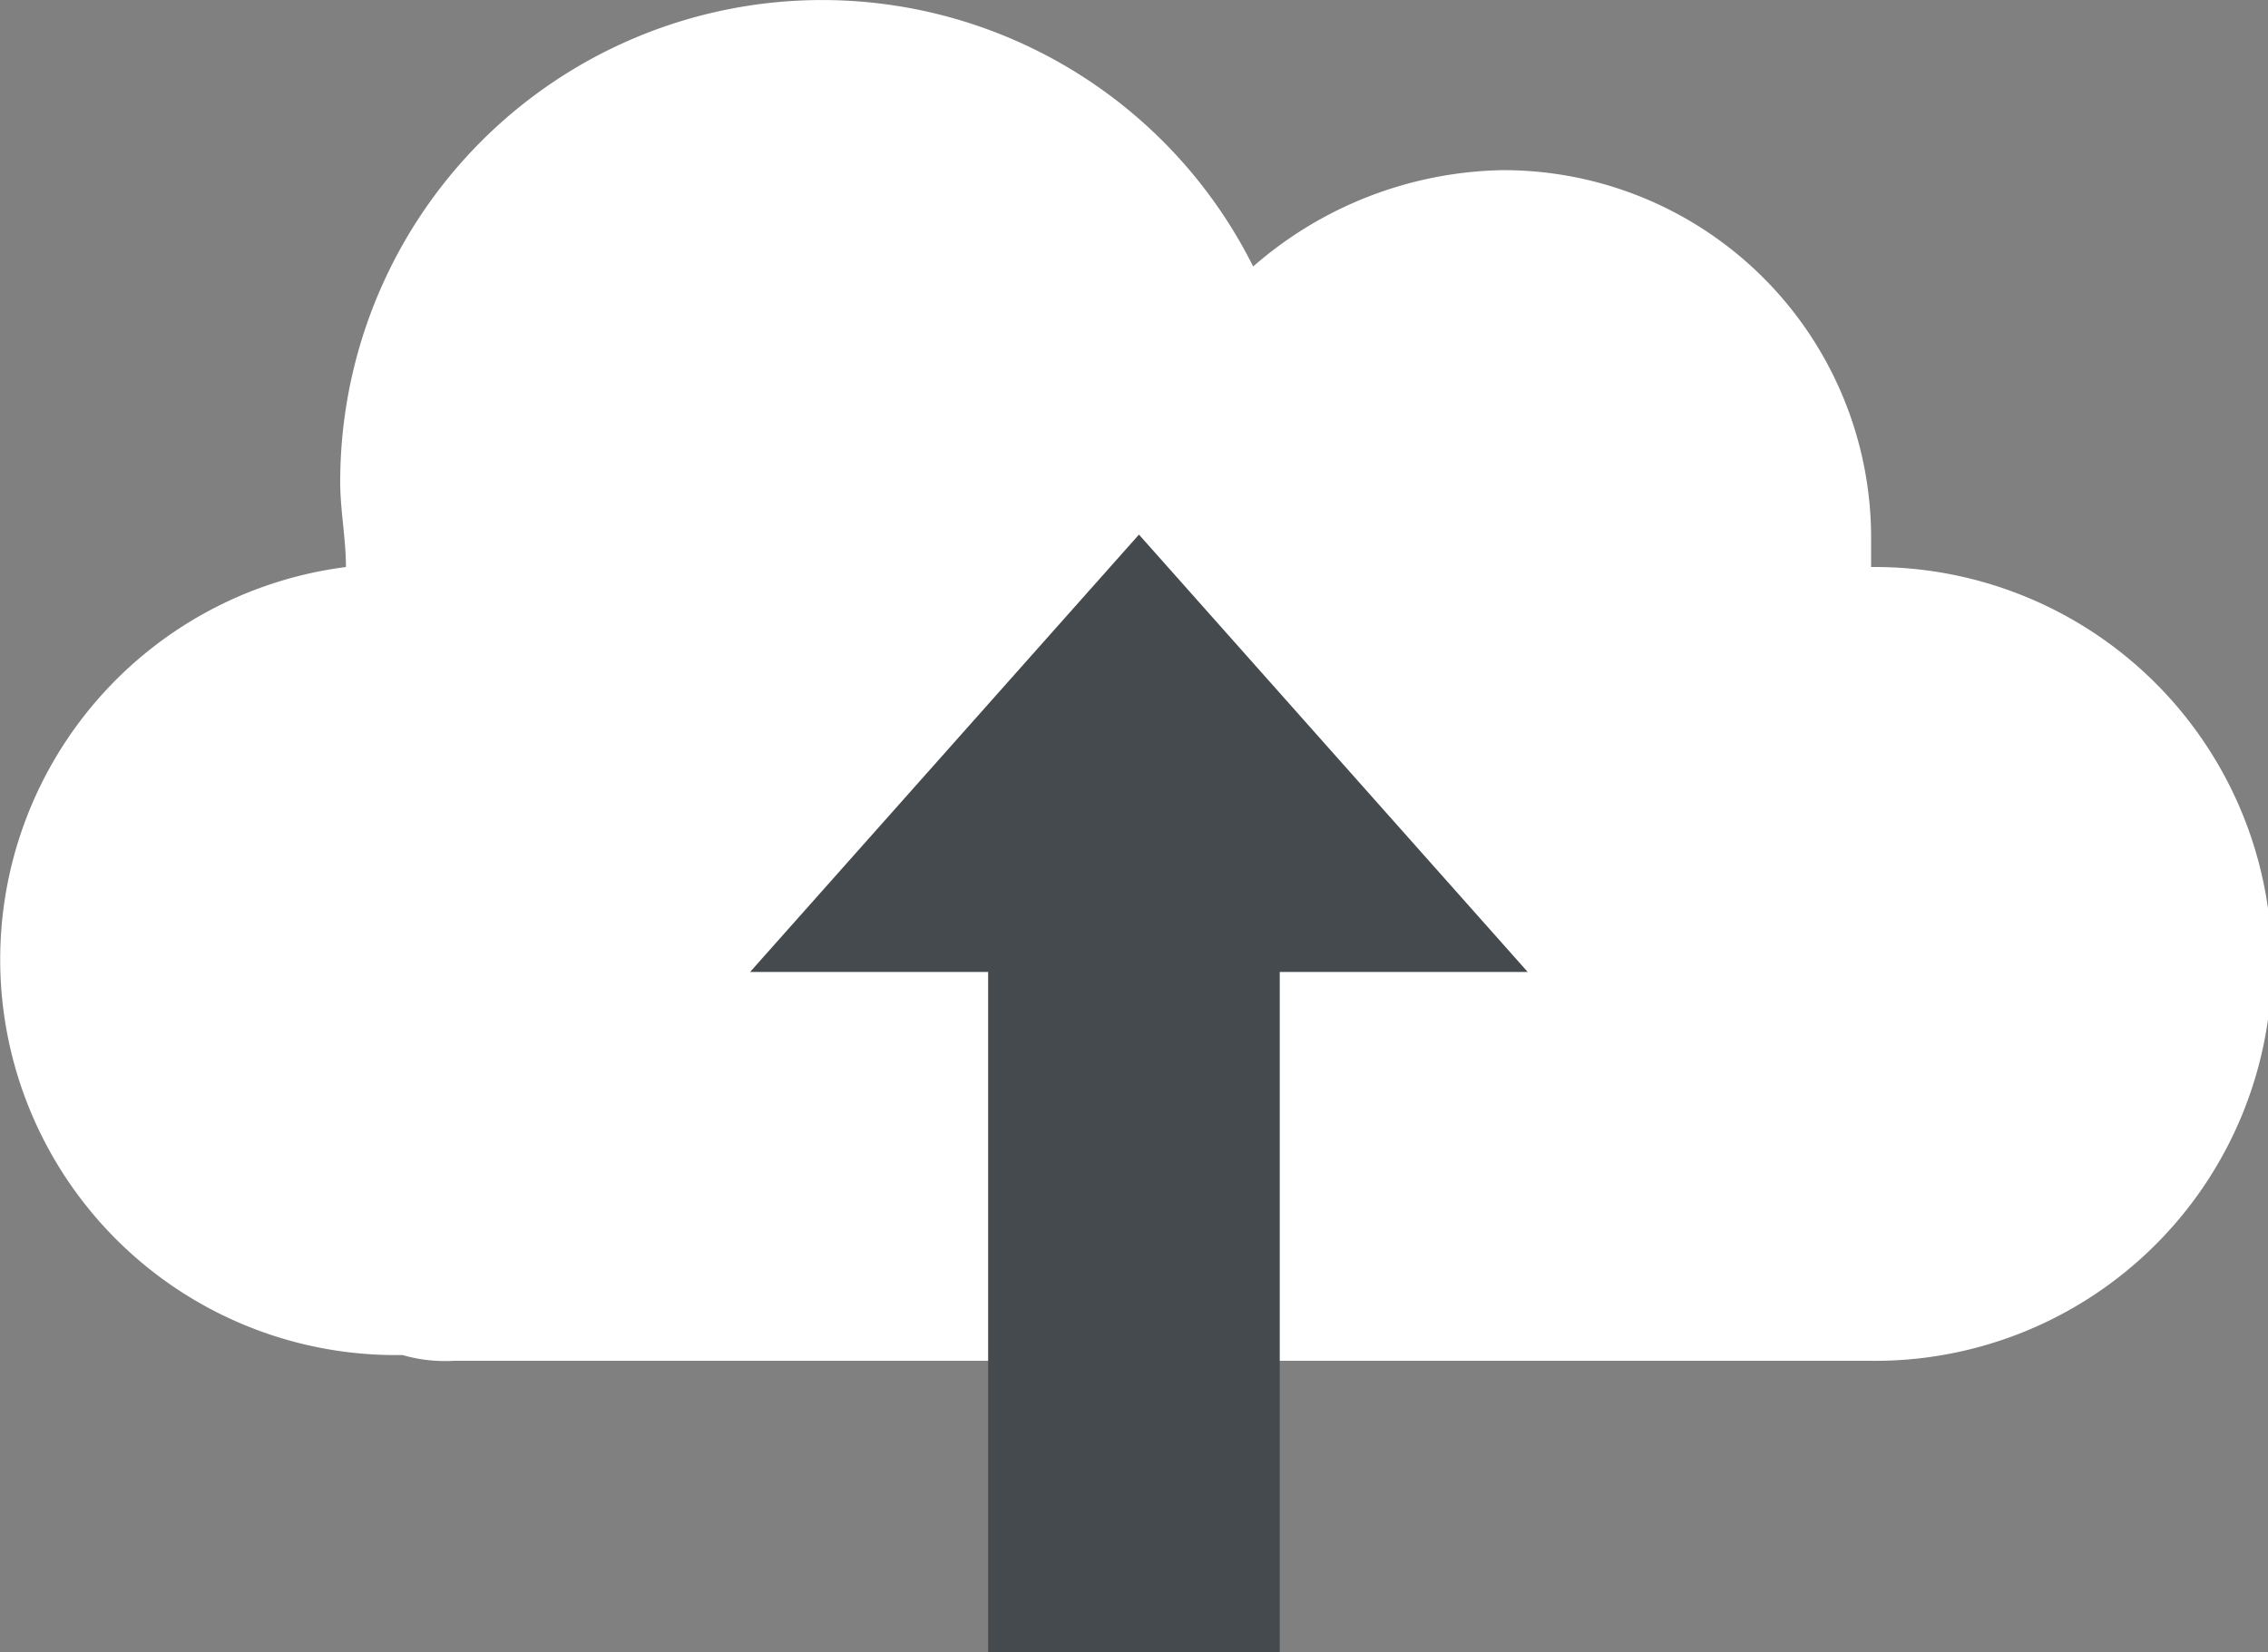 <svg xmlns="http://www.w3.org/2000/svg" width="60.392" height="44" viewBox="0 0 60.392 44">
  <rect x="0" y="0" width="60.392" height="44" fill="#808080" stroke="none"/>
  <g id="Group_441" data-name="Group 441" transform="translate(0 0)">
    <path id="Path_36" data-name="Path 36" d="M54.824,22.1v-.755a9.791,9.791,0,0,0-9.814-9.814,10.366,10.366,0,0,0-6.641,2.565,12.832,12.832,0,0,0-24.31,5.738c0,.755.153,1.51.153,2.265a10.534,10.534,0,0,0,1.356,20.984h.153a4.085,4.085,0,0,0,1.356.153H54.824a10.569,10.569,0,1,0,0-21.137Z" transform="translate(-5 -7)" fill="#fff"/>
    <path id="Path_37" data-name="Path 37" d="M37.807,29.647,27.455,18,17.1,29.647h6.339V47.765h7.765V29.647Z" transform="translate(2.873 -3.765)" fill="#454a4e"/>
  </g>
</svg>
